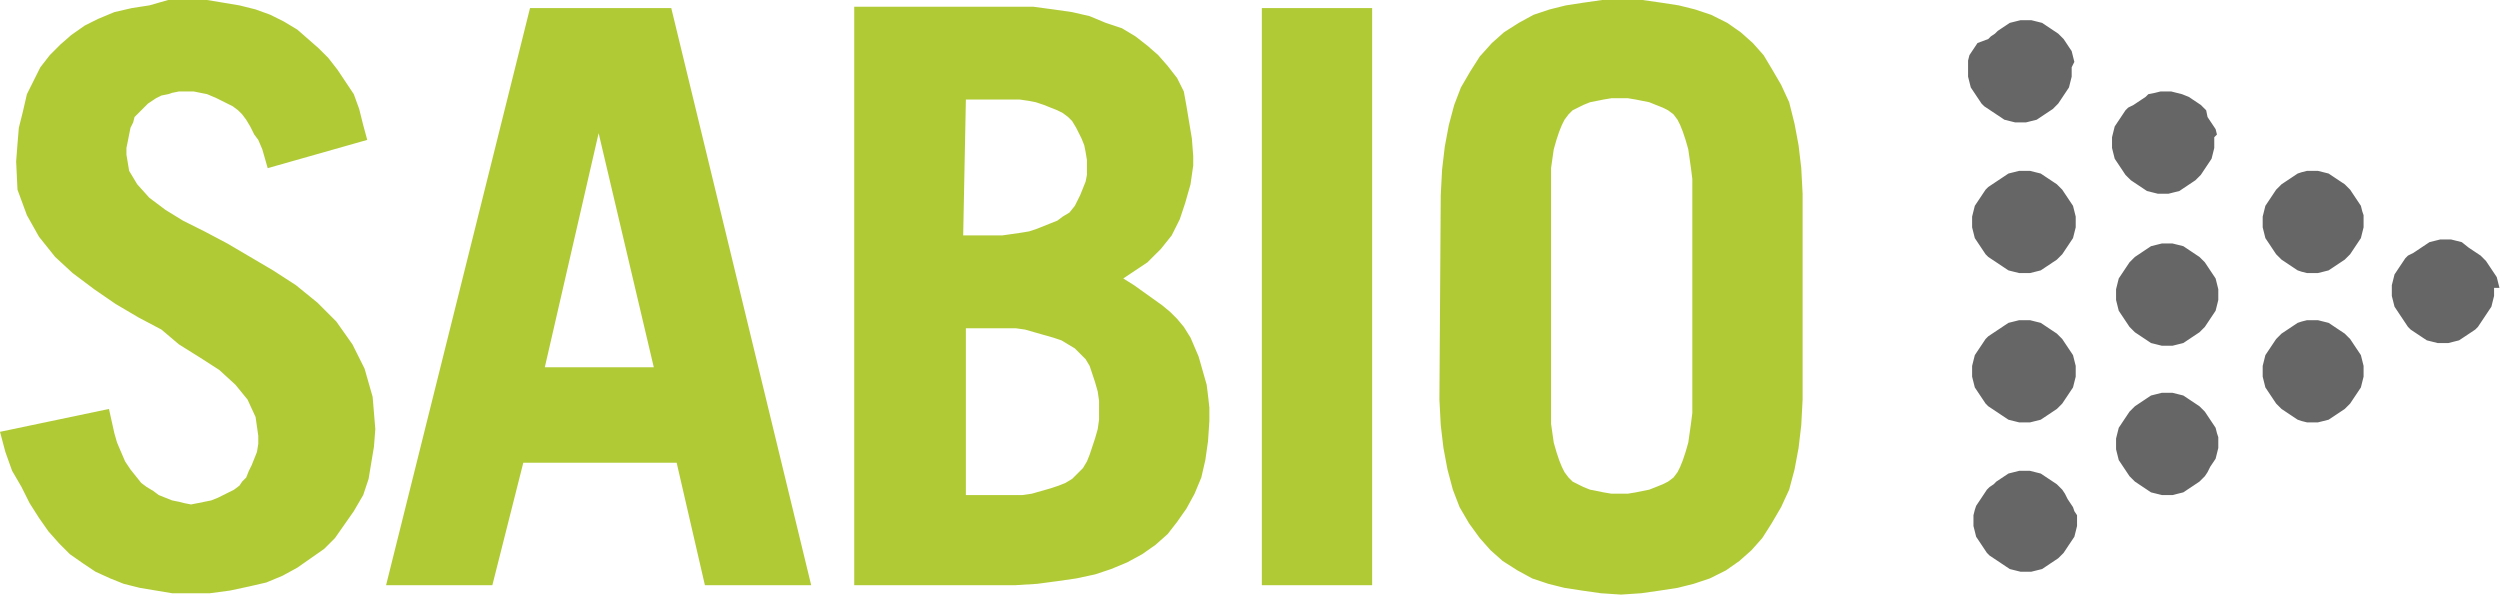 <?xml version="1.0" encoding="UTF-8"?>
<svg xmlns="http://www.w3.org/2000/svg" width="148" height="36" viewBox="0 0 148 36" fill="none">
  <path d="M15.848 9.955L15.689 9.397L15.529 8.84L15.29 8.282L15.052 7.964L14.813 7.486L14.574 7.088L14.335 6.769L14.096 6.53L13.777 6.291L13.459 6.132L13.14 5.973L12.822 5.814L12.264 5.575L11.866 5.495L11.468 5.415H10.592L10.194 5.495L9.955 5.575L9.557 5.654L9.238 5.814L8.999 5.973L8.76 6.132L8.521 6.371L8.362 6.53L7.964 6.929L7.884 7.247L7.725 7.566L7.645 7.964L7.566 8.362L7.486 8.76V9.158L7.645 10.114L8.123 10.91L8.84 11.707L9.795 12.424L10.831 13.061L12.105 13.698L13.459 14.415L14.813 15.211L16.166 16.007L17.52 16.883L18.795 17.919L19.91 19.034L20.865 20.387L21.582 21.821L22.06 23.493L22.219 25.404L22.139 26.44L21.98 27.395L21.821 28.351L21.502 29.307L20.945 30.262L20.387 31.059L19.83 31.855L19.193 32.492L18.396 33.05L17.6 33.607L16.724 34.085L15.768 34.483L14.733 34.722L13.618 34.961L12.424 35.12H10.194L9.238 34.961L8.282 34.802L7.327 34.563L6.53 34.244L5.654 33.846L4.938 33.368L4.141 32.811L3.504 32.174L2.867 31.457L2.309 30.661L1.752 29.785L1.274 28.829L0.717 27.873L0.319 26.758L0 25.564L6.451 24.21L6.61 24.927L6.769 25.643L6.929 26.201L7.167 26.758L7.406 27.316L7.725 27.794L8.043 28.192L8.362 28.59L8.681 28.829L9.079 29.068L9.397 29.307L9.795 29.466L10.194 29.625L10.592 29.705L10.91 29.785L11.309 29.864L11.707 29.785L12.105 29.705L12.503 29.625L12.901 29.466L13.22 29.307L13.539 29.148L13.857 28.988L14.176 28.749L14.335 28.51L14.574 28.271L14.733 27.873L14.892 27.555L15.052 27.157L15.211 26.758L15.29 26.28V25.803L15.131 24.688L14.653 23.652L13.937 22.776L12.981 21.901L11.866 21.184L10.592 20.387L9.557 19.511L8.203 18.795L6.849 17.998L5.575 17.122L4.3 16.166L3.265 15.211L2.309 14.016L1.593 12.742L1.035 11.229L0.956 9.557L1.035 8.521L1.115 7.566L1.354 6.61L1.593 5.575L1.991 4.778L2.389 3.982L2.947 3.265L3.584 2.628L4.221 2.071L5.017 1.513L5.814 1.115L6.769 0.717L7.805 0.478L8.84 0.319L9.955 0H12.264L13.22 0.159L14.176 0.319L15.131 0.557L16.007 0.876L16.804 1.274L17.6 1.752L18.237 2.309L18.874 2.867L19.432 3.424L19.989 4.141L20.467 4.858L20.945 5.575L21.263 6.451L21.502 7.406L21.741 8.282L15.848 9.955ZM35.439 7.884L38.704 21.741H32.253L35.439 7.884ZM29.148 34.642L30.979 27.395H40.058L41.73 34.642H48.022L39.739 0.478H31.377L22.856 34.642H29.148ZM57.18 19.432H60.127L60.684 19.511L61.242 19.671L61.799 19.83L62.357 19.989L62.834 20.148L63.233 20.387L63.631 20.626L63.949 20.945L64.268 21.263L64.507 21.662L64.666 22.139L64.825 22.617L64.985 23.175L65.064 23.732V24.847L64.985 25.404L64.825 25.962L64.666 26.44L64.507 26.918L64.347 27.316L64.109 27.714L63.79 28.033L63.471 28.351L63.073 28.59L62.675 28.749L62.197 28.909L61.64 29.068L61.082 29.227L60.525 29.307H57.18V19.432ZM50.57 34.642H60.127L61.401 34.563L62.596 34.404L63.71 34.244L64.825 34.005L65.781 33.687L66.737 33.289L67.613 32.811L68.409 32.253L69.126 31.616L69.683 30.899L70.241 30.103L70.719 29.227L71.117 28.271L71.356 27.236L71.515 26.121L71.595 24.927V24.13L71.515 23.414L71.435 22.776L71.276 22.219L71.117 21.662L70.957 21.104L70.719 20.547L70.48 19.989L70.082 19.352L69.683 18.874L69.285 18.476L68.807 18.078L68.25 17.68L67.692 17.281L67.135 16.883L66.498 16.485L66.976 16.166L67.453 15.848L67.931 15.529L68.329 15.131L68.728 14.733L69.046 14.335L69.365 13.937L69.604 13.459L69.843 12.981L70.002 12.503L70.161 12.025L70.32 11.468L70.48 10.91L70.559 10.353L70.639 9.795V9.238L70.559 8.203L70.4 7.247L70.241 6.291L70.082 5.415L69.683 4.619L69.126 3.902L68.568 3.265L67.931 2.708L67.215 2.15L66.418 1.672L65.462 1.354L64.507 0.956L63.471 0.717L62.357 0.557L61.162 0.398H50.57V34.642ZM57.18 5.893H60.366L60.923 5.973L61.321 6.052L61.799 6.212L62.197 6.371L62.596 6.53L62.914 6.69L63.233 6.929L63.471 7.167L63.71 7.566L63.87 7.884L64.029 8.203L64.188 8.601L64.268 8.999L64.347 9.477V10.353L64.268 10.751L64.109 11.149L63.949 11.547L63.79 11.866L63.631 12.185L63.312 12.583L62.914 12.822L62.596 13.061L62.197 13.22L61.799 13.379L61.401 13.539L60.923 13.698L60.445 13.777L59.888 13.857L59.33 13.937H57.021L57.18 5.893ZM74.701 0.478H81.231V34.642H74.701V0.478ZM91.823 10.592V9.955L91.902 9.397L91.982 8.84L92.141 8.282L92.3 7.805L92.46 7.406L92.619 7.088L92.858 6.769L93.097 6.53L93.415 6.371L93.734 6.212L94.132 6.052L94.53 5.973L94.928 5.893L95.406 5.814H96.362L96.84 5.893L97.238 5.973L97.636 6.052L98.034 6.212L98.433 6.371L98.751 6.53L99.07 6.769L99.309 7.088L99.468 7.406L99.627 7.805L99.786 8.282L99.946 8.84L100.025 9.397L100.105 9.955L100.185 10.592V24.449L100.105 25.086L100.025 25.643L99.946 26.201L99.786 26.758L99.627 27.236L99.468 27.634L99.309 27.953L99.07 28.271L98.751 28.51L98.433 28.67L98.034 28.829L97.636 28.988L97.238 29.068L96.84 29.148L96.362 29.227H95.406L94.928 29.148L94.53 29.068L94.132 28.988L93.734 28.829L93.415 28.67L93.097 28.51L92.858 28.271L92.619 27.953L92.46 27.634L92.3 27.236L92.141 26.758L91.982 26.201L91.902 25.643L91.823 25.086V10.592ZM85.213 23.652L85.292 25.166L85.452 26.52L85.691 27.794L86.009 28.988L86.407 30.023L86.965 30.979L87.602 31.855L88.239 32.572L88.956 33.209L89.832 33.767L90.708 34.244L91.663 34.563L92.619 34.802L93.654 34.961L94.769 35.12L95.964 35.2L97.158 35.12L98.273 34.961L99.309 34.802L100.264 34.563L101.22 34.244L102.176 33.767L102.972 33.209L103.689 32.572L104.326 31.855L104.883 30.979L105.441 30.023L105.919 28.988L106.237 27.794L106.476 26.52L106.635 25.166L106.715 23.652V11.468L106.635 9.955L106.476 8.601L106.237 7.327L105.919 6.052L105.441 5.017L104.883 4.062L104.405 3.265L103.768 2.548L103.052 1.911L102.255 1.354L101.3 0.876L100.344 0.557L99.388 0.319L98.353 0.159L97.238 0H94.849L93.734 0.159L92.699 0.319L91.743 0.557L90.787 0.876L89.911 1.354L89.035 1.911L88.319 2.548L87.602 3.345L87.044 4.221L86.487 5.176L86.089 6.212L85.77 7.406L85.531 8.681L85.372 10.034L85.292 11.547L85.213 23.652Z" fill="#B0CA36"></path>
  <path d="M122.802 3.663L122.722 3.345L122.643 3.026L122.483 2.787L122.324 2.548L122.165 2.309L122.006 2.15L121.846 1.991L121.607 1.832L121.368 1.672L121.13 1.513L120.891 1.354L120.572 1.274L120.253 1.195H119.616L119.298 1.274L118.979 1.354L118.74 1.513L118.501 1.672L118.263 1.832L118.103 1.991L117.864 2.15L117.705 2.309L117.068 2.548L116.909 2.787L116.749 3.026L116.59 3.265L116.51 3.584V4.539L116.59 4.858L116.67 5.176L116.829 5.415L116.988 5.654L117.148 5.893L117.307 6.132L117.466 6.291L117.705 6.451L117.944 6.61L118.183 6.769L118.422 6.928L118.661 7.088L118.979 7.167L119.298 7.247H119.935L120.253 7.167L120.572 7.088L120.811 6.928L121.05 6.769L121.289 6.61L121.528 6.451L121.687 6.291L121.846 6.132L122.006 5.893L122.165 5.654L122.324 5.415L122.483 5.176L122.563 4.858L122.643 4.539V3.982L122.802 3.663ZM131.244 7.964L131.164 7.645L131.005 7.406L130.845 7.167L130.686 6.928L130.606 6.53L130.447 6.371L130.288 6.212L130.049 6.052L129.81 5.893L129.571 5.734L129.173 5.575L128.854 5.495L128.536 5.415H127.899L127.58 5.495L127.182 5.575L127.023 5.734L126.784 5.893L126.545 6.052L126.306 6.212L125.987 6.371L125.828 6.53L125.669 6.769L125.51 7.008L125.35 7.247L125.191 7.486L125.111 7.805L125.032 8.123V8.76L125.111 9.079L125.191 9.397L125.35 9.636L125.51 9.875L125.669 10.114L125.828 10.353L125.987 10.512L126.147 10.671L126.386 10.831L126.625 10.99L126.863 11.149L127.102 11.309L127.421 11.388L127.739 11.468H128.377L128.695 11.388L129.014 11.309L129.253 11.149L129.491 10.99L129.73 10.831L129.969 10.671L130.129 10.512L130.288 10.353L130.447 10.114L130.606 9.875L130.766 9.636L130.925 9.397L131.005 9.079L131.084 8.76V8.123L131.244 7.964ZM131.244 16.804L131.164 16.485L131.005 16.246L130.845 16.007L130.686 15.768L130.527 15.529L130.368 15.37L130.208 15.211L129.969 15.052L129.73 14.892L129.491 14.733L129.253 14.574L128.934 14.494L128.615 14.415H127.978L127.66 14.494L127.341 14.574L127.102 14.733L126.863 14.892L126.625 15.052L126.386 15.211L126.226 15.37L126.067 15.529L125.908 15.768L125.748 16.007L125.589 16.246L125.43 16.485L125.35 16.804L125.271 17.122V17.759L125.35 18.078L125.43 18.396L125.589 18.635L125.748 18.874L125.908 19.113L126.067 19.352L126.226 19.511L126.386 19.671L126.625 19.83L126.863 19.989L127.102 20.148L127.341 20.308L127.66 20.387L127.978 20.467H128.615L128.934 20.387L129.253 20.308L129.491 20.148L129.73 19.989L129.969 19.83L130.208 19.671L130.368 19.511L130.527 19.352L130.686 19.113L130.845 18.874L131.005 18.635L131.164 18.396L131.244 18.078L131.323 17.759V17.122L131.244 16.804ZM131.244 25.643L131.164 25.325L131.005 25.086L130.845 24.847L130.686 24.608L130.527 24.369L130.368 24.21L130.208 24.051L129.969 23.891L129.73 23.732L129.491 23.573L129.253 23.414L128.934 23.334L128.615 23.254H127.978L127.66 23.334L127.341 23.414L127.102 23.573L126.863 23.732L126.625 23.891L126.386 24.051L126.226 24.21L126.067 24.369L125.908 24.608L125.748 24.847L125.589 25.086L125.43 25.325L125.35 25.643L125.271 25.962V26.599L125.35 26.918L125.43 27.236L125.589 27.475L125.748 27.714L125.908 27.953L126.067 28.192L126.226 28.351L126.386 28.51L126.625 28.67L126.863 28.829L127.102 28.988L127.341 29.148L127.66 29.227L127.978 29.307H128.615L128.934 29.227L129.253 29.148L129.491 28.988L129.73 28.829L129.969 28.67L130.208 28.51L130.368 28.351L130.527 28.192L130.686 27.953L130.845 27.634L131.005 27.395L131.164 27.157L131.244 26.838L131.323 26.52V25.882L131.244 25.643ZM139.844 21.343L139.765 21.024L139.606 20.785L139.446 20.547L139.287 20.308L139.128 20.069L138.968 19.91L138.809 19.75L138.57 19.591L138.331 19.432L138.092 19.272L137.853 19.113L137.535 19.034L137.216 18.954H136.579L136.261 19.034L136.022 19.113L135.783 19.272L135.544 19.432L135.305 19.591L135.066 19.75L134.907 19.91L134.748 20.069L134.588 20.308L134.429 20.547L134.27 20.785L134.11 21.024L134.031 21.343L133.951 21.662V22.299L134.031 22.617L134.11 22.936L134.27 23.175L134.429 23.414L134.588 23.652L134.748 23.891L134.907 24.051L135.066 24.21L135.305 24.369L135.544 24.529L135.783 24.688L136.022 24.847L136.261 24.927L136.579 25.006H137.216L137.535 24.927L137.853 24.847L138.092 24.688L138.331 24.529L138.57 24.369L138.809 24.21L138.968 24.051L139.128 23.891L139.287 23.652L139.446 23.414L139.606 23.175L139.765 22.936L139.844 22.617L139.924 22.299V21.662L139.844 21.343ZM139.844 12.503L139.765 12.185L139.606 11.946L139.446 11.707L139.287 11.468L139.128 11.229L138.968 11.07L138.809 10.91L138.57 10.751L138.331 10.592L138.092 10.433L137.853 10.273L137.535 10.194L137.216 10.114H136.579L136.261 10.194L136.022 10.273L135.783 10.433L135.544 10.592L135.305 10.751L135.066 10.91L134.907 11.07L134.748 11.229L134.588 11.468L134.429 11.707L134.27 11.946L134.11 12.185L134.031 12.503L133.951 12.822V13.459L134.031 13.777L134.11 14.096L134.27 14.335L134.429 14.574L134.588 14.813L134.748 15.052L134.907 15.211L135.066 15.37L135.305 15.529L135.544 15.689L135.783 15.848L136.022 16.007L136.261 16.087L136.579 16.166H137.216L137.535 16.087L137.853 16.007L138.092 15.848L138.331 15.689L138.57 15.529L138.809 15.37L138.968 15.211L139.128 15.052L139.287 14.813L139.446 14.574L139.606 14.335L139.765 14.096L139.844 13.777L139.924 13.459V12.742L139.844 12.503ZM147.968 17.043L147.888 16.724L147.808 16.405L147.649 16.166L147.49 15.928L147.33 15.689L147.171 15.45L147.012 15.29L146.853 15.131L146.614 14.972L146.375 14.813L146.136 14.653L145.738 14.335L145.419 14.255L145.101 14.176H144.463L144.145 14.255L143.826 14.335L143.587 14.494L143.349 14.653L143.11 14.813L142.871 14.972L142.552 15.131L142.393 15.29L142.234 15.529L142.074 15.768L141.915 16.007L141.756 16.246L141.676 16.565L141.596 16.883V17.52L141.676 17.839L141.756 18.157L141.915 18.396L142.074 18.635L142.234 18.874L142.393 19.113L142.552 19.352L142.711 19.511L142.95 19.671L143.189 19.83L143.428 19.989L143.667 20.148L143.986 20.228L144.304 20.308H144.941L145.26 20.228L145.578 20.148L145.817 19.989L146.056 19.83L146.295 19.671L146.534 19.511L146.693 19.352L146.853 19.113L147.012 18.874L147.171 18.635L147.33 18.396L147.49 18.157L147.569 17.839L147.649 17.52V17.043H147.968ZM122.802 12.503L122.722 12.185L122.563 11.946L122.404 11.707L122.244 11.468L122.085 11.229L121.926 11.07L121.767 10.91L121.528 10.751L121.289 10.592L121.05 10.433L120.811 10.273L120.492 10.194L120.174 10.114H119.537L119.218 10.194L118.9 10.273L118.661 10.433L118.422 10.592L118.183 10.751L117.944 10.91L117.705 11.07L117.546 11.229L117.387 11.468L117.227 11.707L117.068 11.946L116.909 12.185L116.829 12.503L116.749 12.822V13.459L116.829 13.777L116.909 14.096L117.068 14.335L117.227 14.574L117.387 14.813L117.546 15.052L117.705 15.211L117.944 15.37L118.183 15.529L118.422 15.689L118.661 15.848L118.9 16.007L119.218 16.087L119.537 16.166H120.174L120.492 16.087L120.811 16.007L121.05 15.848L121.289 15.689L121.528 15.529L121.767 15.37L121.926 15.211L122.085 15.052L122.244 14.813L122.404 14.574L122.563 14.335L122.722 14.096L122.802 13.777L122.882 13.459V12.822L122.802 12.503ZM122.802 21.343L122.722 21.024L122.563 20.785L122.404 20.547L122.244 20.308L122.085 20.069L121.926 19.91L121.767 19.75L121.528 19.591L121.289 19.432L121.05 19.272L120.811 19.113L120.492 19.034L120.174 18.954H119.537L119.218 19.034L118.9 19.113L118.661 19.272L118.422 19.432L118.183 19.591L117.944 19.75L117.705 19.91L117.546 20.069L117.387 20.308L117.227 20.547L117.068 20.785L116.909 21.024L116.829 21.343L116.749 21.662V22.299L116.829 22.617L116.909 22.936L117.068 23.175L117.227 23.414L117.387 23.652L117.546 23.891L117.705 24.051L117.944 24.21L118.183 24.369L118.422 24.529L118.661 24.688L118.9 24.847L119.218 24.927L119.537 25.006H120.174L120.492 24.927L120.811 24.847L121.05 24.688L121.289 24.529L121.528 24.369L121.767 24.21L121.926 24.051L122.085 23.891L122.244 23.652L122.404 23.414L122.563 23.175L122.722 22.936L122.802 22.617L122.882 22.299V21.662L122.802 21.343ZM122.802 30.262L122.722 30.023L122.563 29.785L122.404 29.546L122.244 29.227L122.085 28.988L121.926 28.829L121.767 28.67L121.528 28.51L121.289 28.351L121.05 28.192L120.811 28.033L120.492 27.953L120.174 27.873H119.537L119.218 27.953L118.9 28.033L118.661 28.192L118.422 28.351L118.183 28.51L118.024 28.67L117.785 28.829L117.625 28.988L117.466 29.227L117.307 29.466L117.148 29.705L116.988 29.944L116.909 30.183L116.829 30.501V31.139L116.909 31.457L116.988 31.776L117.148 32.014L117.307 32.253L117.466 32.492L117.625 32.731L117.785 32.891L118.024 33.05L118.263 33.209L118.501 33.368L118.74 33.528L118.979 33.687L119.298 33.767L119.616 33.846H120.253L120.572 33.767L120.891 33.687L121.13 33.528L121.368 33.368L121.607 33.209L121.846 33.05L122.006 32.891L122.165 32.731L122.324 32.492L122.483 32.253L122.643 32.014L122.802 31.776L122.882 31.457L122.961 31.139V30.501L122.802 30.262Z" fill="#666667"></path>
</svg>
